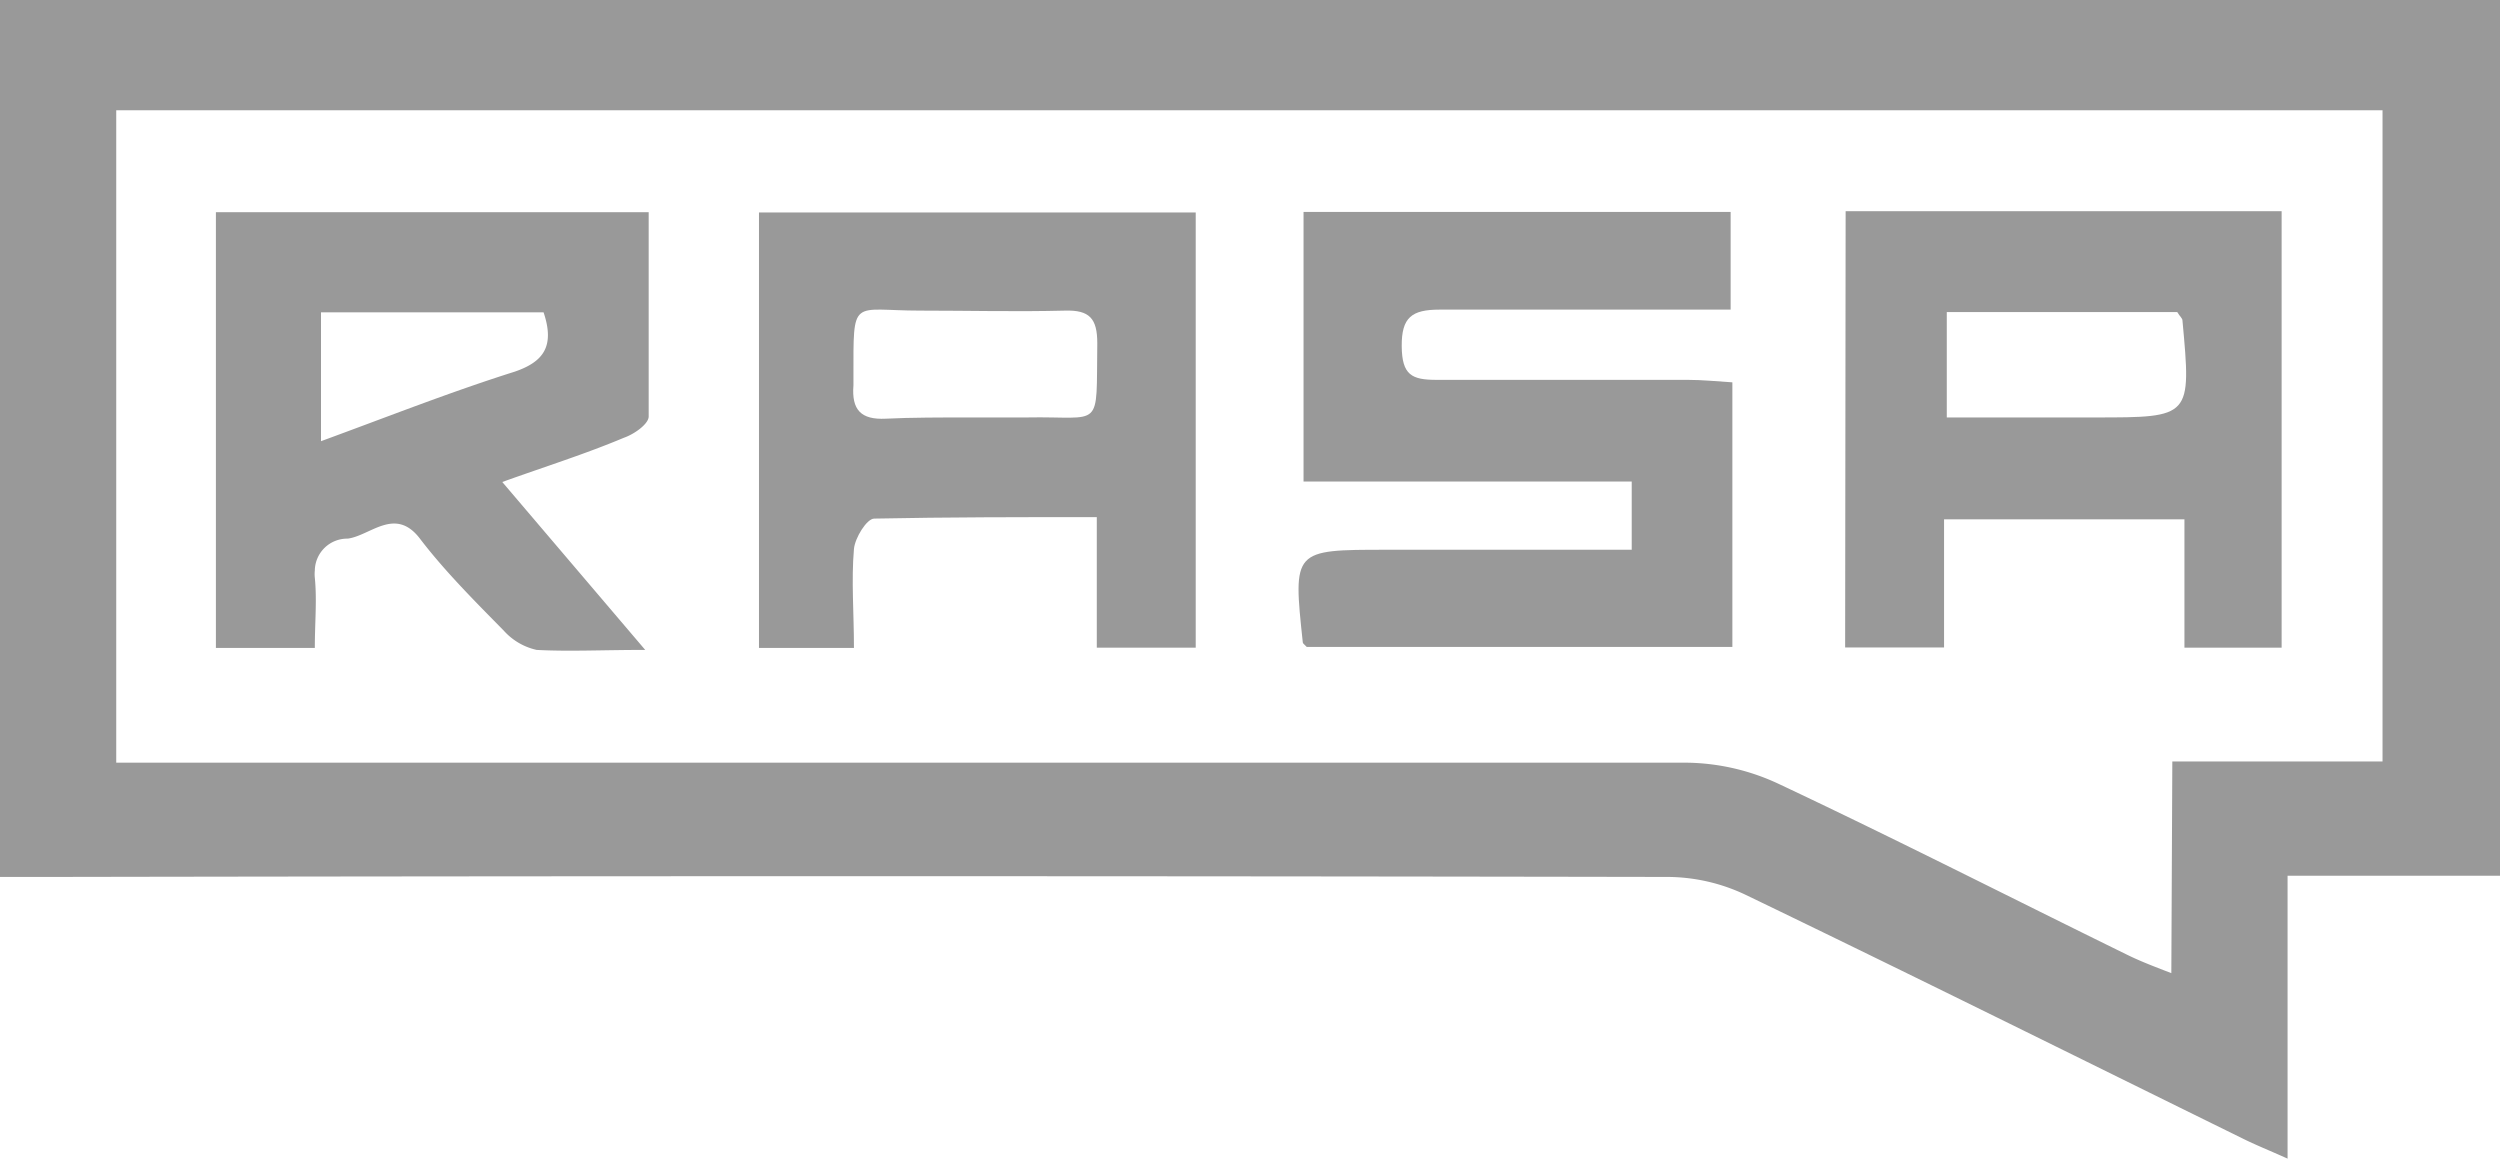 <svg id="Layer_1" data-name="Layer 1" xmlns="http://www.w3.org/2000/svg" viewBox="0 0 101.09 46.85"><defs><style>.cls-1{fill:#999;}</style></defs><path class="cls-1" d="M101.11,35.41H92.52V46.85c-.78-.35-1.31-.56-1.83-.82C84,42.74,77.32,39.42,70.6,36.18a7.41,7.41,0,0,0-3.1-.72Q34.76,35.4,2,35.46H0V0H101.11ZM87.86,30.79h8.5V4.46H4.72V30.84H68.25a9,9,0,0,1,3.72.87c4.73,2.23,9.38,4.6,14.07,6.9.51.25,1,.44,1.78.74Z" transform="translate(-0.02)"/><path class="cls-1" d="M66,22.23V19.47H52.73V8.57H70v3.95H58.23c-1.12,0-1.54.31-1.53,1.48s.41,1.36,1.41,1.36H68.26c.59,0,1.17.06,1.81.1v10.7H52.86c-.09-.1-.16-.14-.16-.18-.4-3.75-.4-3.75,3.38-3.75Z" transform="translate(-0.02)"/><path class="cls-1" d="M74.65,8.54H92.28V26.19H88.35V21H78.63v5.18h-4Zm4.09,8.34h6c3.89,0,3.89,0,3.53-3.92,0-.09-.11-.17-.21-.34H78.74Z" transform="translate(-0.02)"/><path class="cls-1" d="M20.33,19.49l5.78,6.79c-1.73,0-3.06.07-4.39,0a2.52,2.52,0,0,1-1.33-.78C19.21,24.3,18,23.09,17,21.78s-2-.12-2.92,0a1.31,1.31,0,0,0-1.33,1.29,1.36,1.36,0,0,0,0,.29c.09.91,0,1.83,0,2.84h-4V8.58h17.5c0,2.75,0,5.51,0,8.26,0,.3-.57.71-1,.86C23.68,18.36,22.11,18.85,20.33,19.49ZM22,12.63H13v5.21c2.73-1,5.26-2,7.83-2.81C22,14.63,22.46,14,22,12.63Z" transform="translate(-0.02)"/><path class="cls-1" d="M48.37,26.19h-4V20.91c-3.12,0-6,0-9,.06-.3,0-.78.78-.82,1.23-.11,1.28,0,2.58,0,4H30.71V8.59H48.37Zm-9.11-9.31h2.28c3.11-.06,2.8.58,2.85-3,0-1-.31-1.35-1.31-1.32-1.95.05-3.91,0-5.86,0-2.79,0-2.69-.59-2.69,2.7v.32c-.08,1,.31,1.4,1.31,1.35S38.11,16.88,39.26,16.88Z" transform="translate(-0.02)"/></svg>